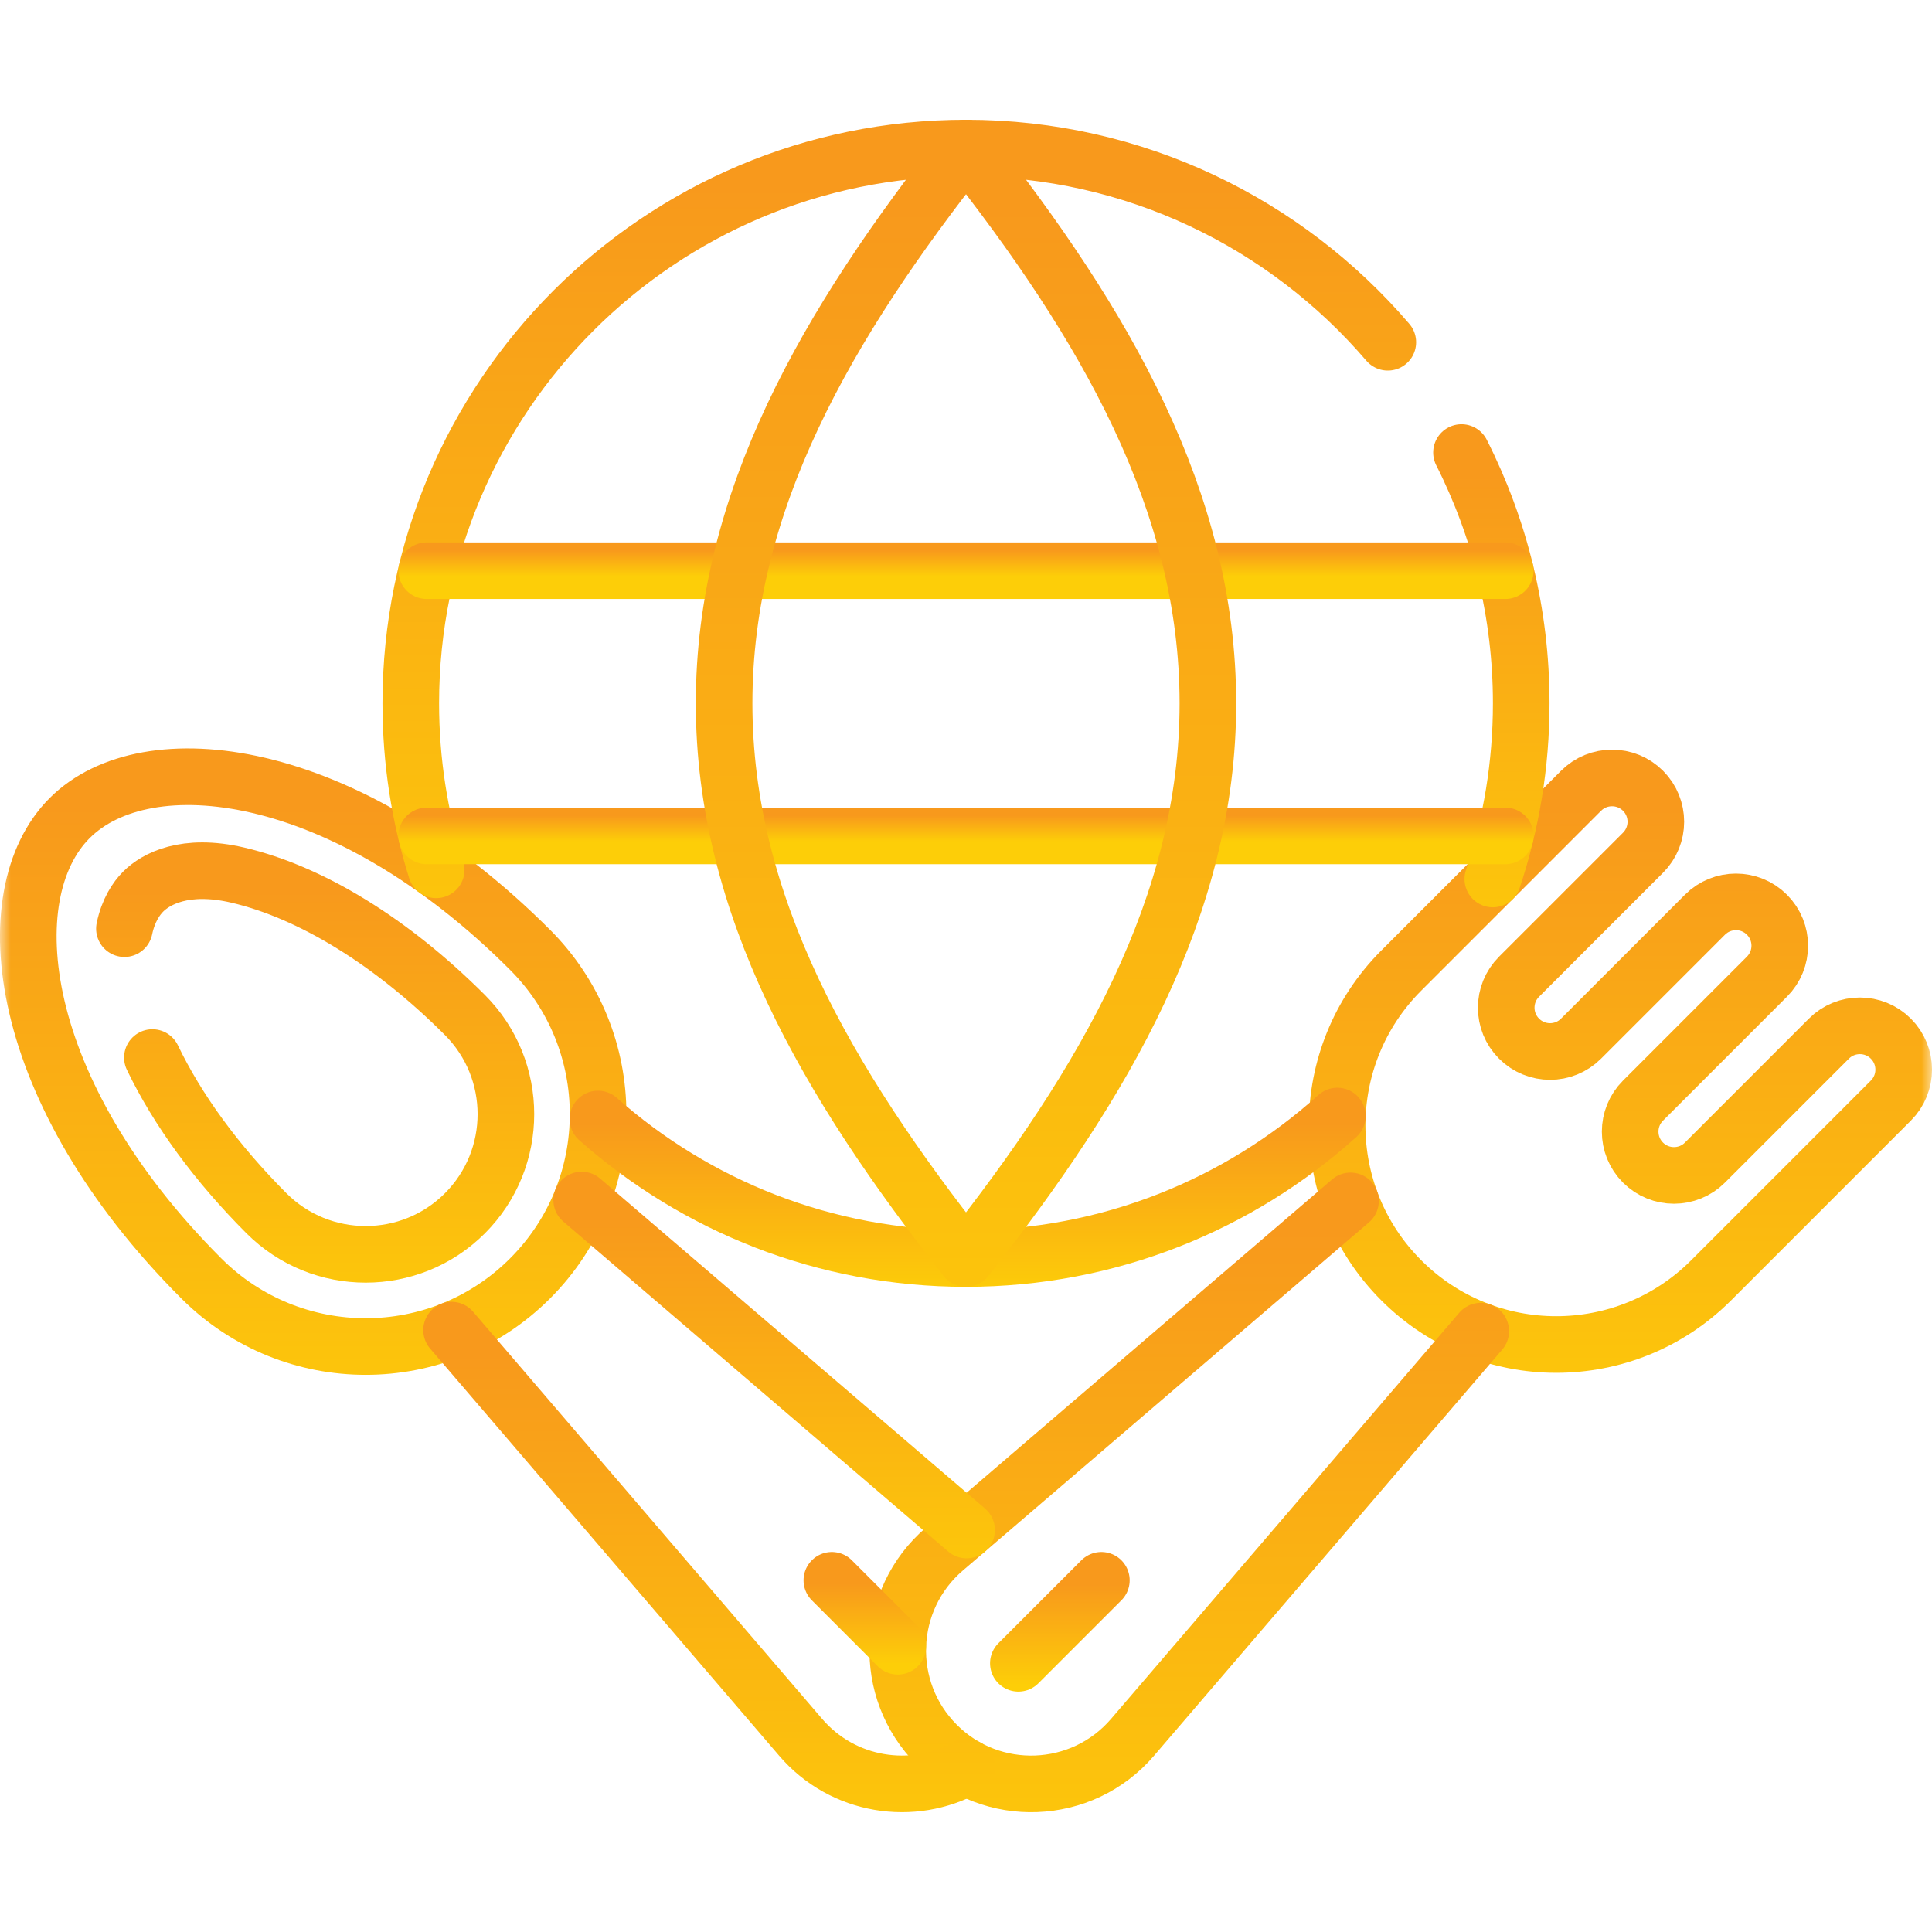 <svg xmlns="http://www.w3.org/2000/svg" width="90" height="90" viewBox="0 0 90 90" fill="none"><mask id="mask0_240_29" style="mask-type:luminance" maskUnits="userSpaceOnUse" x="0" y="0" width="90" height="90"><path d="M0 7.62939e-06H90V90H0V7.62939e-06Z" fill="white"></path></mask><g mask="url(#mask0_240_29)"><path d="M24.691 59.556C20.463 63.784 13.608 63.784 9.38 59.556C0.705 50.881 -0.323 41.679 3.245 38.11C6.813 34.542 16.015 35.571 24.691 44.246C28.919 48.474 28.919 55.328 24.691 59.556Z" stroke="url(#paint0_linear_240_29)" stroke-width="2.637" stroke-miterlimit="10" stroke-linecap="round" stroke-linejoin="round"></path><path d="M7.099 49.265C8.271 51.703 10.089 54.195 12.415 56.522C14.963 59.069 19.108 59.069 21.656 56.522C24.204 53.974 24.204 49.828 21.656 47.281C18.255 43.879 14.497 41.566 11.076 40.766C8.616 40.191 7.255 40.949 6.669 41.535C6.347 41.857 5.972 42.414 5.796 43.261" stroke="url(#paint1_linear_240_29)" stroke-width="2.637" stroke-miterlimit="10" stroke-linecap="round" stroke-linejoin="round"></path><path d="M76.538 39.724L70.764 45.498C69.966 46.296 69.966 47.588 70.764 48.385C71.561 49.182 72.853 49.182 73.65 48.385L79.424 42.611C80.221 41.814 81.514 41.814 82.311 42.611C83.108 43.408 83.108 44.7 82.311 45.497L76.537 51.272C75.74 52.069 75.74 53.361 76.537 54.158C77.334 54.955 78.626 54.955 79.423 54.158L85.197 48.384C85.994 47.587 87.287 47.587 88.084 48.384C88.881 49.181 88.881 50.473 88.084 51.27L79.71 59.644C75.725 63.629 69.263 63.629 65.278 59.644C61.292 55.659 61.292 49.197 65.278 45.212L73.651 36.838C74.448 36.041 75.741 36.041 76.538 36.838C77.335 37.635 77.335 38.927 76.538 39.724Z" stroke="url(#paint2_linear_240_29)" stroke-width="2.637" stroke-miterlimit="10" stroke-linecap="round" stroke-linejoin="round"></path><path d="M62.913 55.942L43.991 72.163C41.242 74.521 41.081 78.72 43.641 81.28C46.202 83.841 50.401 83.68 52.758 80.931L68.98 62.009" stroke="url(#paint3_linear_240_29)" stroke-width="2.637" stroke-miterlimit="10" stroke-linecap="round" stroke-linejoin="round"></path><path d="M21.036 61.962L37.298 80.931C39.266 83.226 42.518 83.716 45.028 82.325" stroke="url(#paint4_linear_240_29)" stroke-width="2.637" stroke-miterlimit="10" stroke-linecap="round" stroke-linejoin="round"></path><path d="M45.028 71.274L27.096 55.902" stroke="url(#paint5_linear_240_29)" stroke-width="2.637" stroke-miterlimit="10" stroke-linecap="round" stroke-linejoin="round"></path><path d="M27.856 52.127C32.42 56.171 38.423 58.627 45 58.627C51.652 58.627 57.716 56.115 62.299 51.989" stroke="url(#paint6_linear_240_29)" stroke-width="2.637" stroke-miterlimit="10" stroke-linecap="round" stroke-linejoin="round"></path><path d="M64.65 15.944C59.906 10.407 52.863 6.898 45 6.898C30.715 6.898 19.136 18.478 19.136 32.763C19.136 35.465 19.551 38.071 20.32 40.52" stroke="url(#paint7_linear_240_29)" stroke-width="2.637" stroke-miterlimit="10" stroke-linecap="round" stroke-linejoin="round"></path><path d="M69.541 40.948C70.399 38.376 70.864 35.623 70.864 32.763C70.864 28.559 69.861 24.59 68.082 21.081" stroke="url(#paint8_linear_240_29)" stroke-width="2.637" stroke-miterlimit="10" stroke-linecap="round" stroke-linejoin="round"></path><path d="M19.879 26.585H70.121" stroke="url(#paint9_linear_240_29)" stroke-width="2.637" stroke-miterlimit="10" stroke-linecap="round" stroke-linejoin="round"></path><path d="M19.879 38.94H70.121" stroke="url(#paint10_linear_240_29)" stroke-width="2.637" stroke-miterlimit="10" stroke-linecap="round" stroke-linejoin="round"></path><path d="M45 6.898C38.528 15.097 33.732 23.354 33.732 32.763C33.732 42.171 38.528 50.429 45 58.627" stroke="url(#paint11_linear_240_29)" stroke-width="2.637" stroke-miterlimit="10" stroke-linecap="round" stroke-linejoin="round"></path><path d="M45 6.898C51.472 15.097 56.268 23.354 56.268 32.763C56.268 42.171 51.472 50.429 45 58.627" stroke="url(#paint12_linear_240_29)" stroke-width="2.637" stroke-miterlimit="10" stroke-linecap="round" stroke-linejoin="round"></path><path d="M47.439 77.483L51.306 73.616" stroke="url(#paint13_linear_240_29)" stroke-width="2.637" stroke-miterlimit="10" stroke-linecap="round" stroke-linejoin="round"></path><path d="M41.823 76.689L38.751 73.616" stroke="url(#paint14_linear_240_29)" stroke-width="2.637" stroke-miterlimit="10" stroke-linecap="round" stroke-linejoin="round"></path></g><defs><linearGradient id="paint0_linear_240_29" x1="15.484" y1="69.702" x2="15.484" y2="37.54" gradientUnits="userSpaceOnUse"><stop stop-color="#FDCE08"></stop><stop offset="1" stop-color="#F8991C"></stop></linearGradient><linearGradient id="paint1_linear_240_29" x1="15.28" y1="63.129" x2="15.28" y2="41.474" gradientUnits="userSpaceOnUse"><stop stop-color="#FDCE08"></stop><stop offset="1" stop-color="#F8991C"></stop></linearGradient><linearGradient id="paint2_linear_240_29" x1="76.374" y1="69.569" x2="76.374" y2="37.589" gradientUnits="userSpaceOnUse"><stop stop-color="#FDCE08"></stop><stop offset="1" stop-color="#F8991C"></stop></linearGradient><linearGradient id="paint3_linear_240_29" x1="56.314" y1="90.238" x2="56.314" y2="57.33" gradientUnits="userSpaceOnUse"><stop stop-color="#FDCE08"></stop><stop offset="1" stop-color="#F8991C"></stop></linearGradient><linearGradient id="paint4_linear_240_29" x1="33.84" y1="88.655" x2="33.84" y2="63.042" gradientUnits="userSpaceOnUse"><stop stop-color="#FDCE08"></stop><stop offset="1" stop-color="#F8991C"></stop></linearGradient><linearGradient id="paint5_linear_240_29" x1="36.666" y1="75.314" x2="36.666" y2="56.687" gradientUnits="userSpaceOnUse"><stop stop-color="#FDCE08"></stop><stop offset="1" stop-color="#F8991C"></stop></linearGradient><linearGradient id="paint6_linear_240_29" x1="46.237" y1="60.371" x2="46.237" y2="52.328" gradientUnits="userSpaceOnUse"><stop stop-color="#FDCE08"></stop><stop offset="1" stop-color="#F8991C"></stop></linearGradient><linearGradient id="paint7_linear_240_29" x1="43.425" y1="49.354" x2="43.425" y2="8.616" gradientUnits="userSpaceOnUse"><stop stop-color="#FDCE08"></stop><stop offset="1" stop-color="#F8991C"></stop></linearGradient><linearGradient id="paint8_linear_240_29" x1="69.567" y1="46.169" x2="69.567" y2="22.096" gradientUnits="userSpaceOnUse"><stop stop-color="#FDCE08"></stop><stop offset="1" stop-color="#F8991C"></stop></linearGradient><linearGradient id="paint9_linear_240_29" x1="46.691" y1="26.848" x2="46.691" y2="25.637" gradientUnits="userSpaceOnUse"><stop stop-color="#FDCE08"></stop><stop offset="1" stop-color="#F8991C"></stop></linearGradient><linearGradient id="paint10_linear_240_29" x1="46.691" y1="39.203" x2="46.691" y2="37.991" gradientUnits="userSpaceOnUse"><stop stop-color="#FDCE08"></stop><stop offset="1" stop-color="#F8991C"></stop></linearGradient><linearGradient id="paint11_linear_240_29" x1="39.745" y1="72.22" x2="39.745" y2="9.541" gradientUnits="userSpaceOnUse"><stop stop-color="#FDCE08"></stop><stop offset="1" stop-color="#F8991C"></stop></linearGradient><linearGradient id="paint12_linear_240_29" x1="51.013" y1="72.22" x2="51.013" y2="9.541" gradientUnits="userSpaceOnUse"><stop stop-color="#FDCE08"></stop><stop offset="1" stop-color="#F8991C"></stop></linearGradient><linearGradient id="paint13_linear_240_29" x1="49.502" y1="78.499" x2="49.502" y2="73.814" gradientUnits="userSpaceOnUse"><stop stop-color="#FDCE08"></stop><stop offset="1" stop-color="#F8991C"></stop></linearGradient><linearGradient id="paint14_linear_240_29" x1="40.391" y1="77.496" x2="40.391" y2="73.773" gradientUnits="userSpaceOnUse"><stop stop-color="#FDCE08"></stop><stop offset="1" stop-color="#F8991C"></stop></linearGradient></defs></svg>